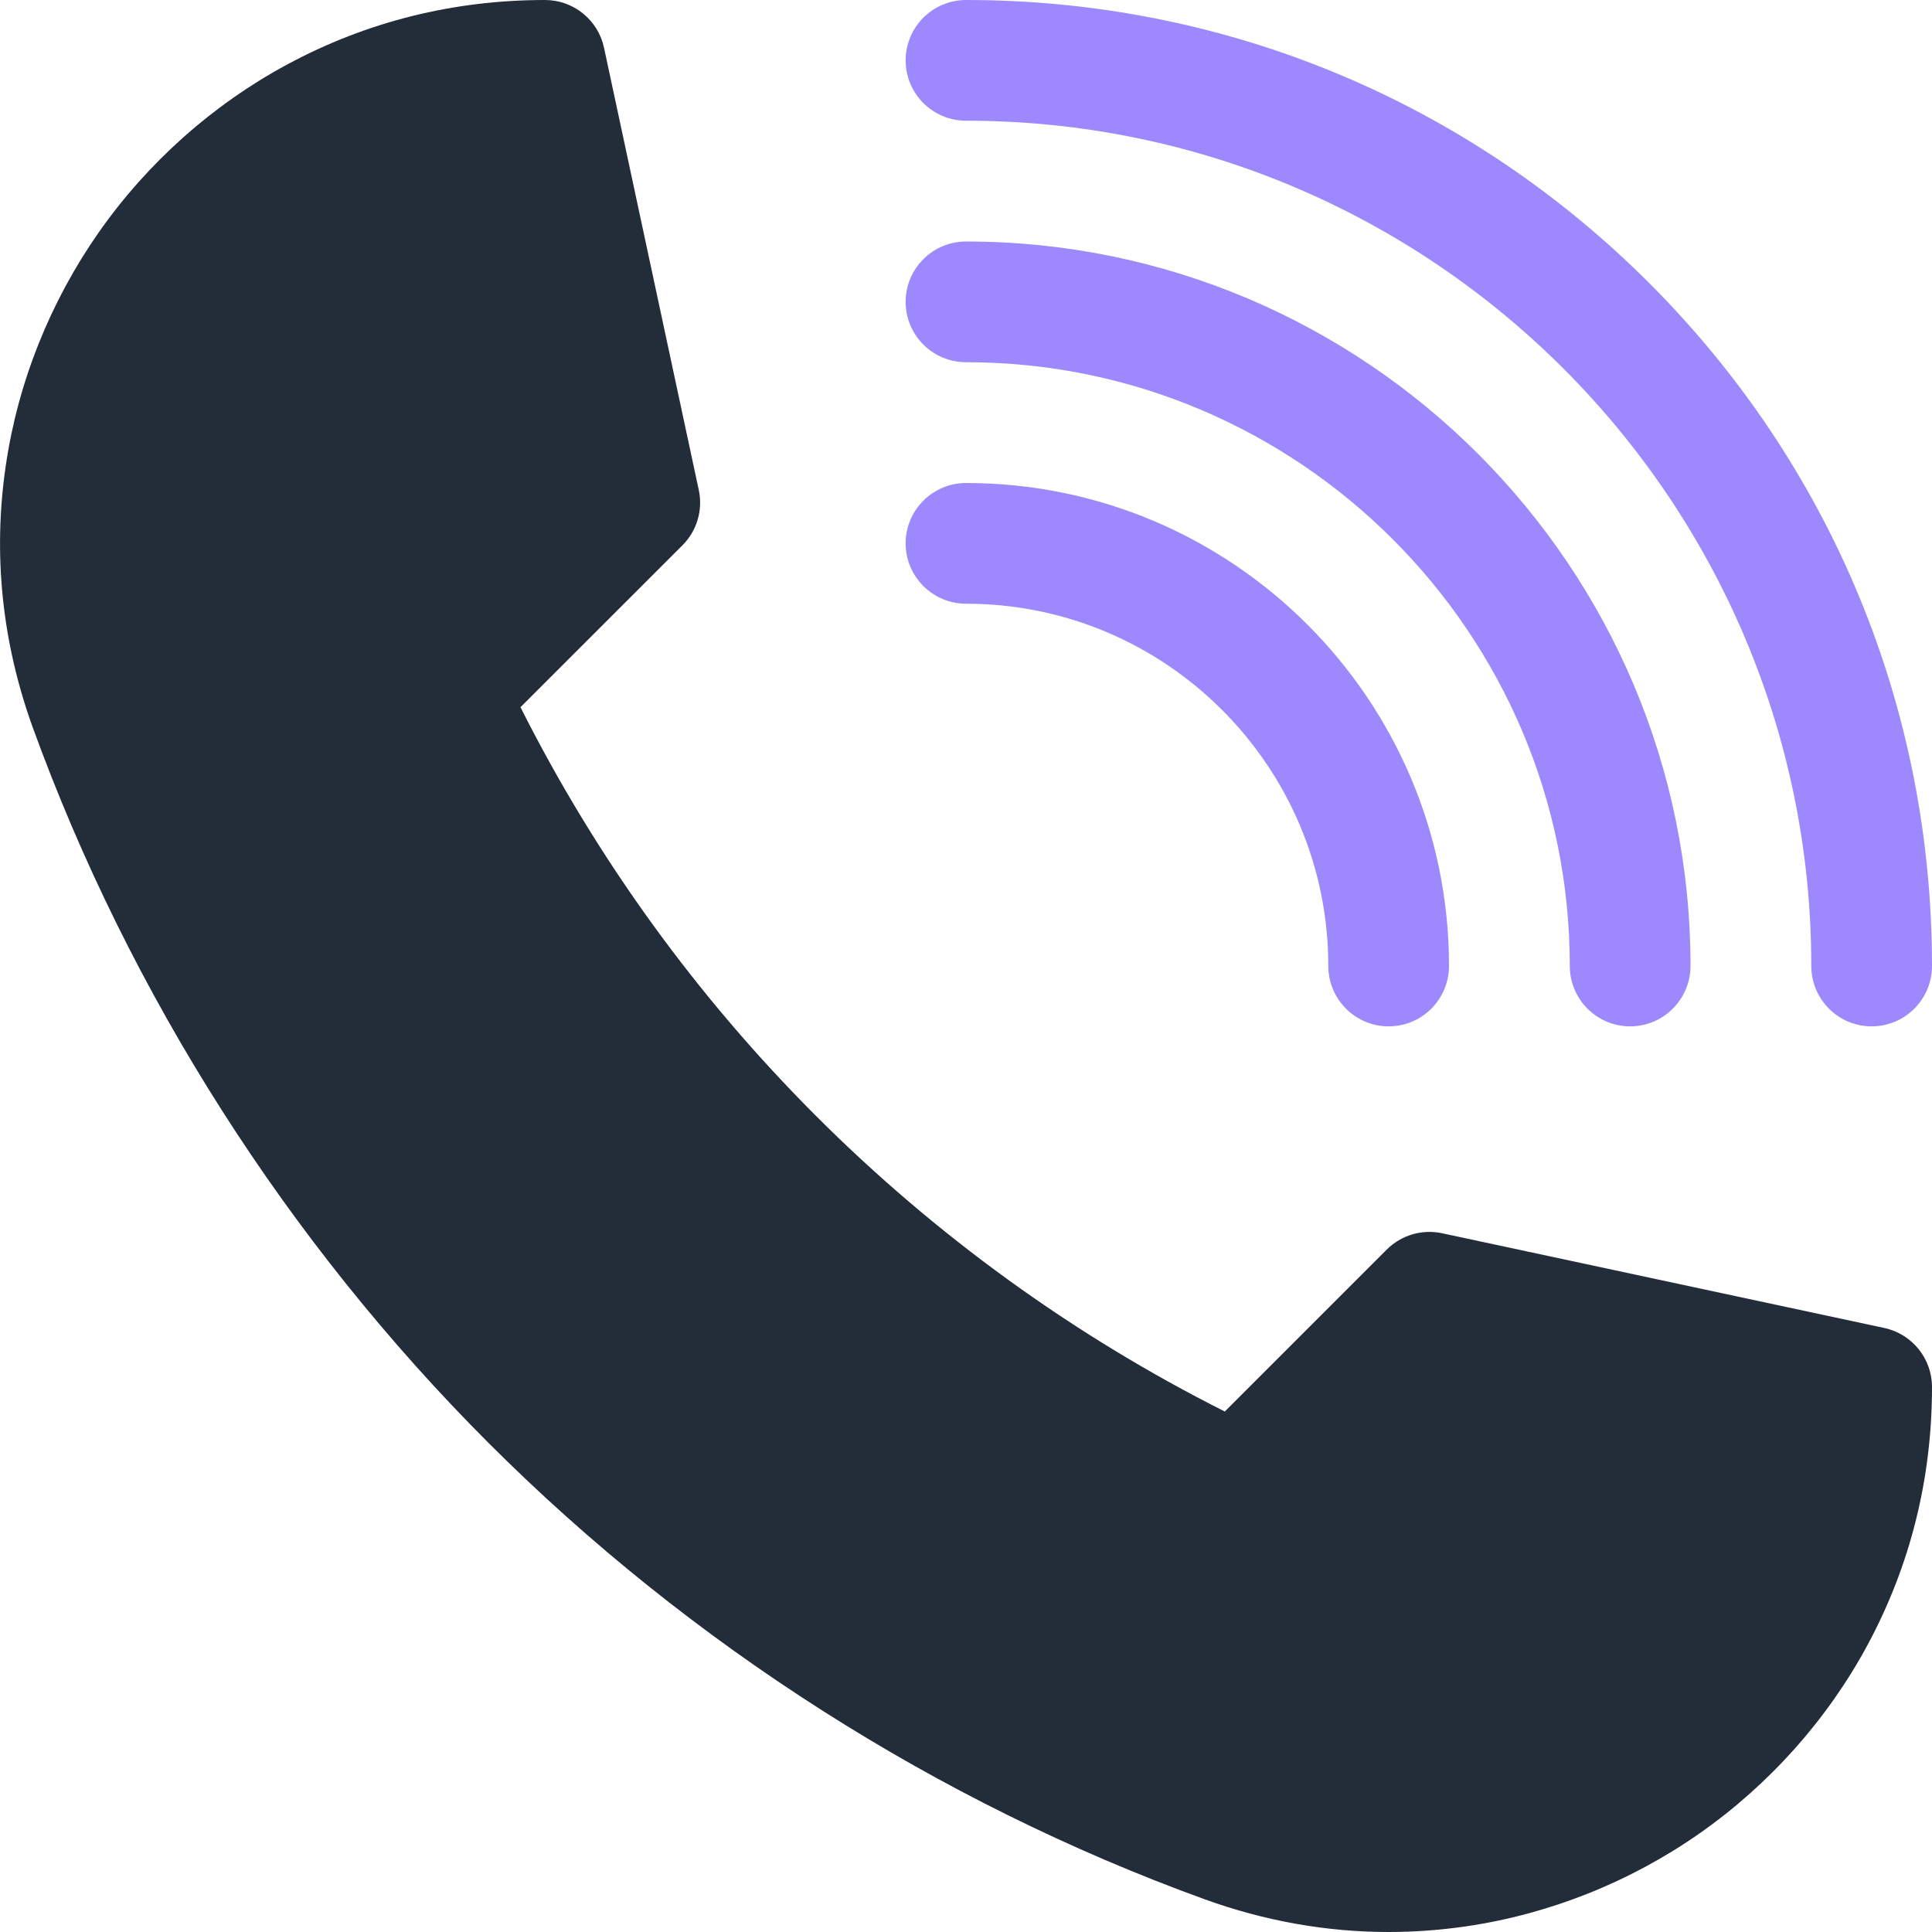 <svg width="25" height="25" viewBox="0 0 25 25" fill="none" xmlns="http://www.w3.org/2000/svg">
<g clip-path="url(#clip0_1_2)">
<path d="M17.968 25C17.161 25 16.361 24.857 15.578 24.573C12.131 23.321 8.932 21.281 6.325 18.675C3.719 16.069 1.68 12.869 0.427 9.422C0.025 8.314 -0.094 7.171 0.075 6.023C0.232 4.948 0.649 3.905 1.279 3.005C1.912 2.102 2.756 1.351 3.719 0.833C4.746 0.28 5.868 0 7.052 0C7.42 0 7.739 0.257 7.816 0.618L9.042 6.34C9.098 6.599 9.018 6.869 8.831 7.056L6.735 9.151C8.712 13.081 11.919 16.288 15.849 18.265L17.944 16.17C18.132 15.982 18.401 15.903 18.66 15.958L24.383 17.184C24.743 17.262 25 17.58 25 17.948C25 19.133 24.72 20.254 24.168 21.282C23.65 22.245 22.898 23.089 21.995 23.722C21.096 24.352 20.052 24.768 18.977 24.926C18.64 24.975 18.303 25 17.968 25Z" fill="#222D39"/>
<path d="M24.219 13.281C23.787 13.281 23.438 12.931 23.438 12.499C23.438 6.469 18.531 1.562 12.501 1.562C12.069 1.562 11.719 1.213 11.719 0.781C11.719 0.35 12.069 0 12.501 0C15.839 0 18.978 1.3 21.339 3.661C23.7 6.022 25 9.161 25 12.499C25 12.931 24.65 13.281 24.219 13.281Z" fill="#9D89FD"/>
<path d="M21.094 13.281C20.662 13.281 20.313 12.931 20.313 12.499C20.313 8.192 16.808 4.687 12.501 4.687C12.069 4.687 11.719 4.338 11.719 3.906C11.719 3.475 12.069 3.125 12.501 3.125C17.67 3.125 21.875 7.33 21.875 12.499C21.875 12.931 21.525 13.281 21.094 13.281Z" fill="#9D89FD"/>
<path d="M17.969 13.281C17.538 13.281 17.188 12.931 17.188 12.499C17.188 9.915 15.085 7.812 12.501 7.812C12.069 7.812 11.719 7.462 11.719 7.031C11.719 6.6 12.069 6.25 12.501 6.25C15.947 6.25 18.75 9.053 18.75 12.499C18.75 12.931 18.401 13.281 17.969 13.281Z" fill="#9D89FD"/>
</g>
<defs>
<clipPath id="clip0_1_2">
<rect width="25" height="25" fill="white"/>
</clipPath>
</defs>
</svg>
